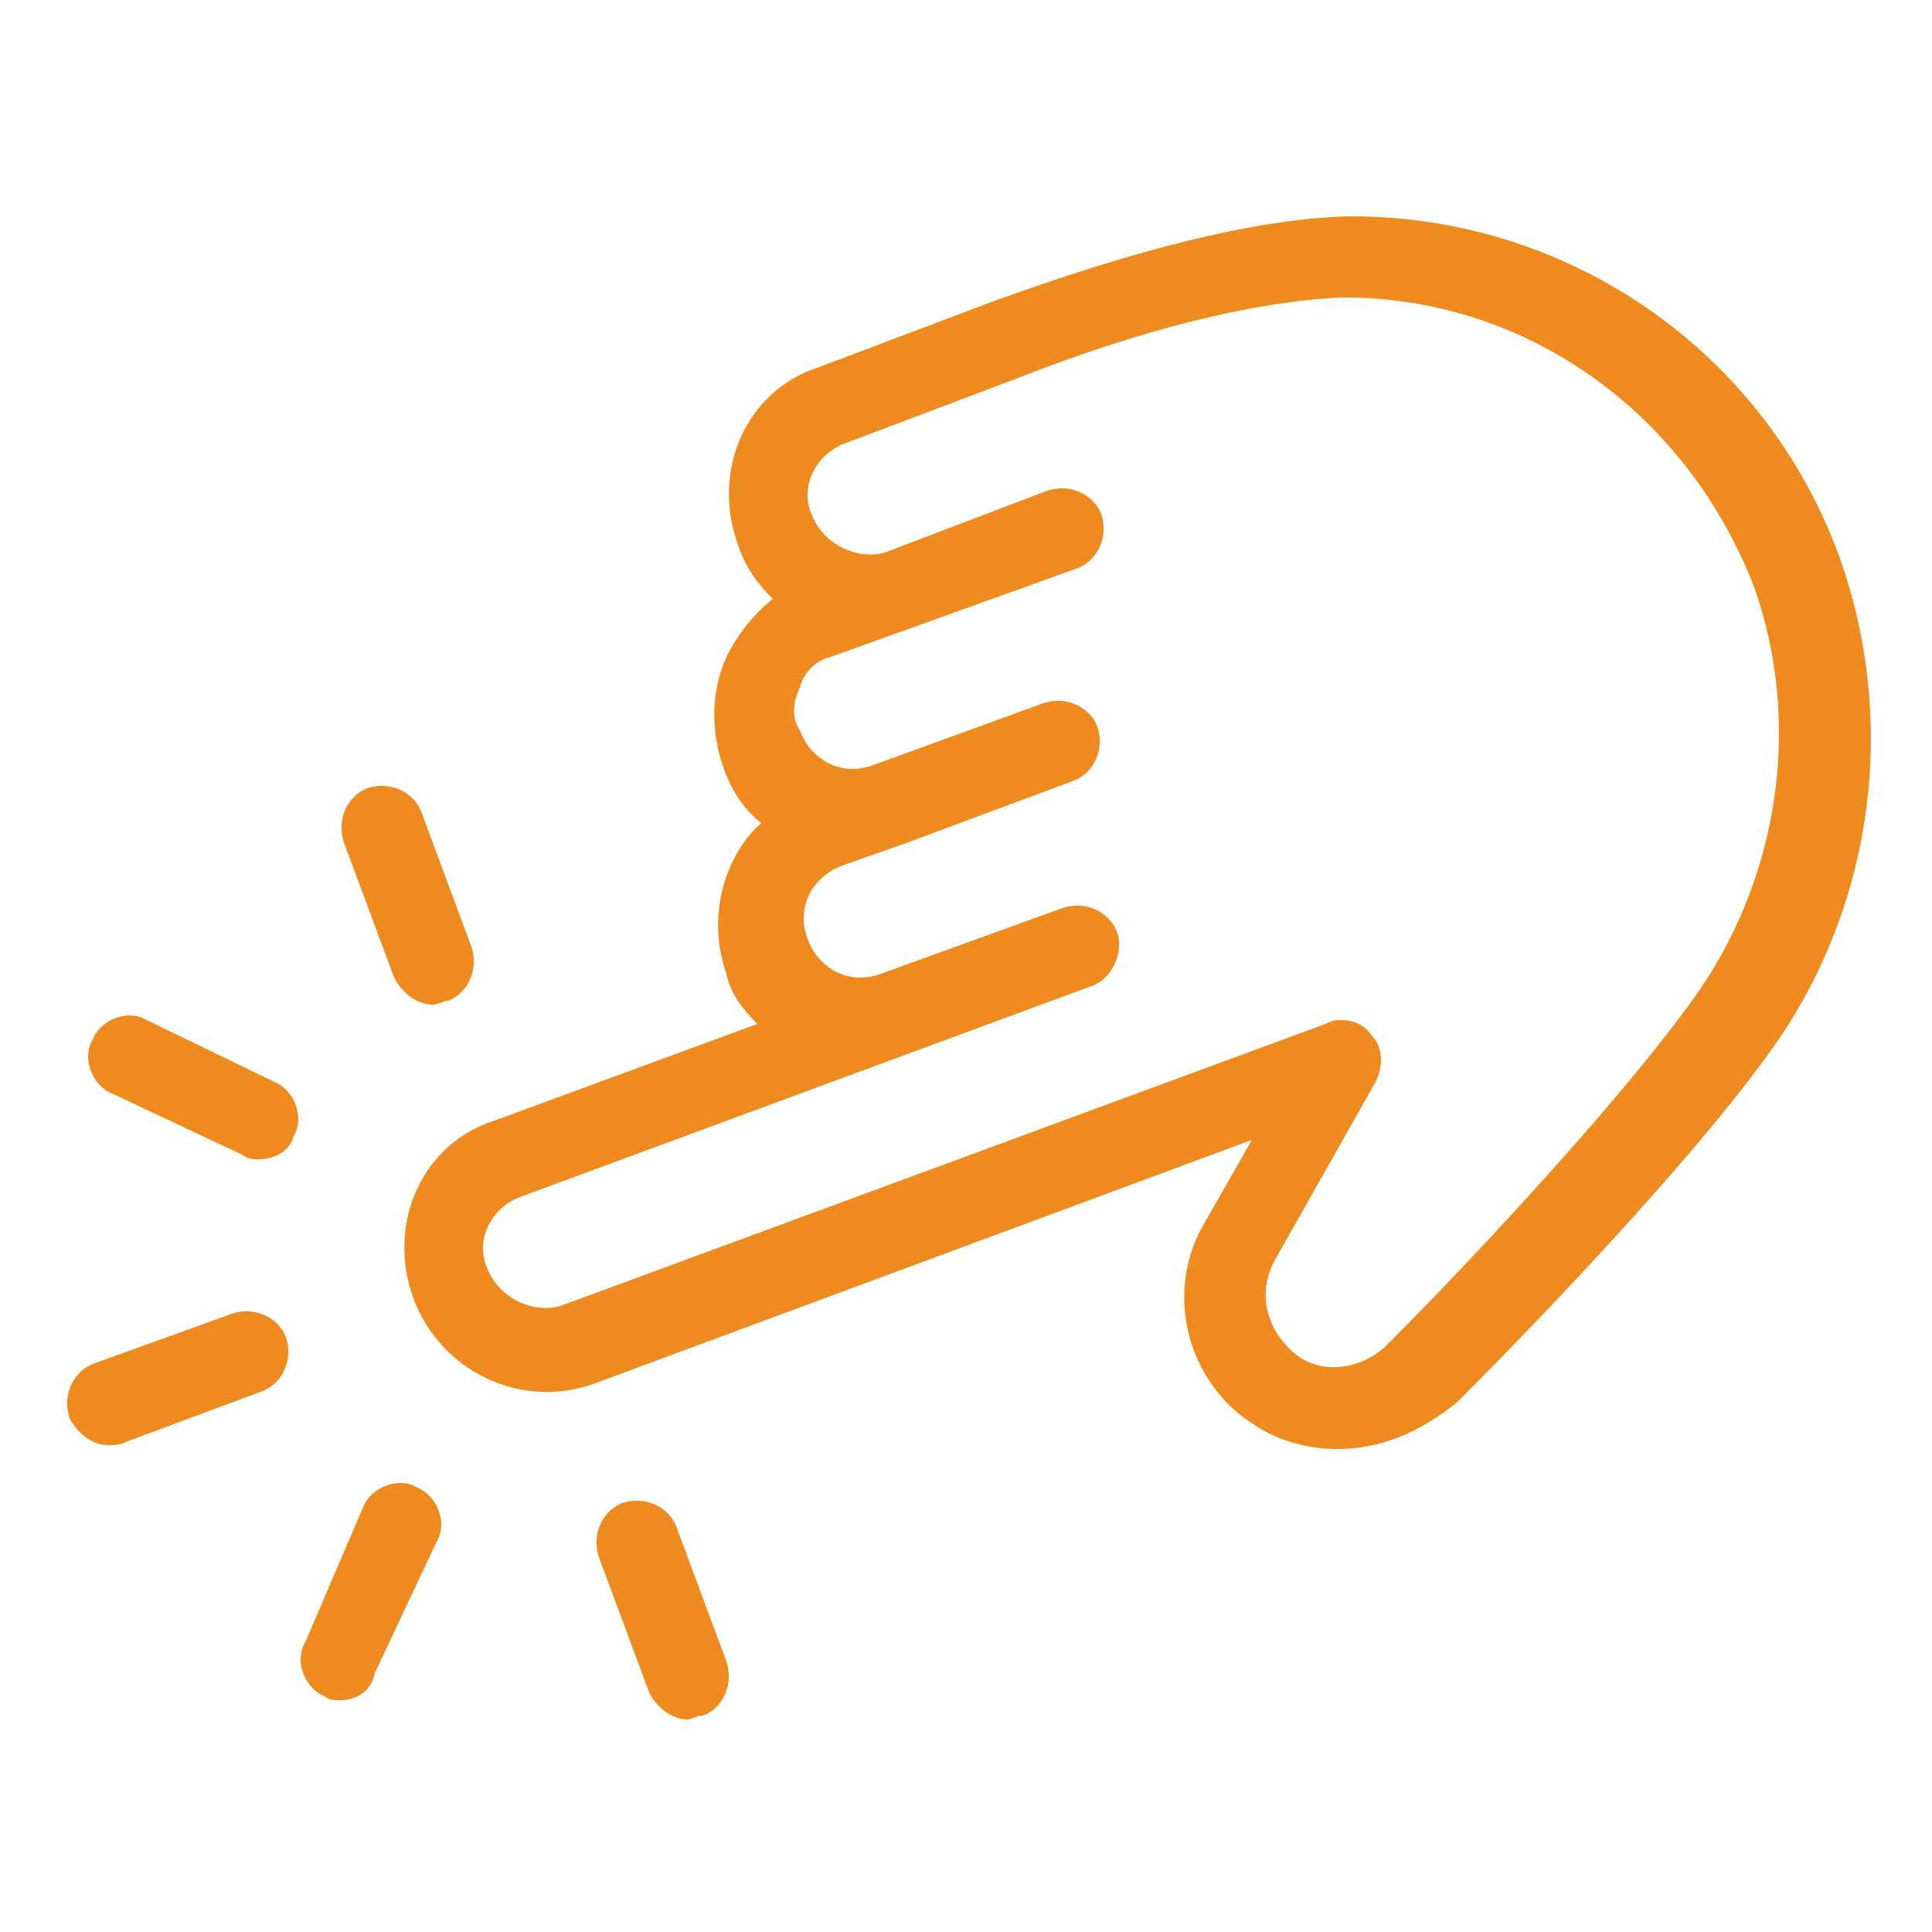 <?xml version="1.0" encoding="utf-8"?>
<!-- Generator: Adobe Illustrator 25.3.1, SVG Export Plug-In . SVG Version: 6.00 Build 0)  -->
<svg version="1.1" id="圖層_1" xmlns="http://www.w3.org/2000/svg" xmlns:xlink="http://www.w3.org/1999/xlink" x="0px" y="0px"
	 viewBox="0 0 50 50" style="enable-background:new 0 0 50 50;" xml:space="preserve">
<style type="text/css">
	.st0{fill:none;stroke:#EF8B1E;stroke-width:2.149;stroke-linecap:round;stroke-linejoin:round;stroke-miterlimit:10;}
	.st1{fill:#EF8B1E;}
</style>
<g>
	<g>
		<path class="st0" d="M26.7,19.4"/>
	</g>
	<g>
		<path class="st1" d="M34.6,37.5c-0.7,0-1.5-0.2-2.1-0.6c-1.8-1.1-2.4-3.5-1.3-5.3l1.2-2.1l-17,6.3c-1.9,0.7-4-0.3-4.7-2.2
			c-0.7-1.9,0.2-4,2.1-4.6l6.8-2.5c-0.4-0.4-0.7-0.8-0.8-1.3c-0.5-1.4-0.1-3,0.9-3.9c-0.5-0.4-0.8-0.9-1-1.5
			c-0.3-0.9-0.3-1.9,0.1-2.8c0.3-0.6,0.7-1.1,1.2-1.5c-0.4-0.4-0.7-0.8-0.9-1.4c-0.7-1.9,0.2-4,2.1-4.6l4.5-1.7
			c3.6-1.3,6.6-2.1,9.1-2.2l0.3,0c0,0,0,0,0.1,0c5.6,0.1,10.5,3.6,12.4,8.8c1.5,4.2,0.9,8.8-1.5,12.4c-1.9,2.8-6.1,7.2-8.4,9.5
			C36.7,37.1,35.7,37.5,34.6,37.5z M34.7,26.4c0.3,0,0.6,0.1,0.8,0.4c0.3,0.3,0.3,0.8,0.1,1.2L33,32.6c-0.5,0.9-0.2,1.9,0.6,2.5
			c0.7,0.5,1.7,0.3,2.3-0.3c2.3-2.3,6.3-6.6,8.1-9.2c2.1-3.1,2.6-7,1.4-10.4c-1.7-4.4-5.7-7.4-10.4-7.5l-0.3,0
			c-2.2,0.1-5.1,0.8-8.4,2.1l-4.5,1.7c-0.7,0.3-1.1,1.1-0.8,1.8c0.3,0.8,1.2,1.2,1.9,1l4.2-1.6c0.6-0.2,1.2,0.1,1.4,0.6
			c0.2,0.6-0.1,1.2-0.6,1.4L21.5,17c-0.4,0.1-0.7,0.4-0.8,0.8c-0.2,0.4-0.2,0.8,0,1.1c0.3,0.8,1.1,1.2,1.9,0.9l4.4-1.6
			c0.6-0.2,1.2,0.1,1.4,0.6c0.2,0.6-0.1,1.2-0.6,1.4l-4.3,1.6c0,0,0,0,0,0l-1.7,0.6c-0.8,0.3-1.2,1.1-0.9,1.9
			c0.3,0.8,1.1,1.2,1.9,0.9l4.7-1.7c0.6-0.2,1.2,0.1,1.4,0.6s-0.1,1.2-0.6,1.4L13.4,31c-0.7,0.3-1.1,1.1-0.8,1.8
			c0.3,0.8,1.2,1.2,1.9,1l19.8-7.3C34.5,26.4,34.6,26.4,34.7,26.4z"/>
	</g>
	<g>
		<path class="st0" d="M47.4,14.4"/>
	</g>
	<g>
		<path class="st0" d="M30.4,7.4"/>
	</g>
	<g>
		<g>
			<path class="st1" d="M17.8,44.5c-0.4,0-0.8-0.3-1-0.7l-1.3-3.5c-0.2-0.6,0.1-1.2,0.6-1.4c0.6-0.2,1.2,0.1,1.4,0.6l1.3,3.5
				c0.2,0.6-0.1,1.2-0.6,1.4C18,44.4,17.9,44.5,17.8,44.5z"/>
		</g>
		<g>
			<path class="st1" d="M8.8,44c-0.1,0-0.3,0-0.4-0.1c-0.5-0.2-0.8-0.9-0.5-1.4L9.4,39c0.2-0.5,0.9-0.8,1.4-0.5
				c0.5,0.2,0.8,0.9,0.5,1.4l-1.6,3.4C9.6,43.8,9.2,44,8.8,44z"/>
		</g>
		<g>
			<path class="st1" d="M2.8,37.4c-0.4,0-0.8-0.3-1-0.7c-0.2-0.6,0.1-1.2,0.6-1.4L6,34c0.6-0.2,1.2,0.1,1.4,0.6
				c0.2,0.6-0.1,1.2-0.6,1.4l-3.5,1.3C3.1,37.4,3,37.4,2.8,37.4z"/>
		</g>
		<g>
			<path class="st1" d="M6.7,30c-0.1,0-0.3,0-0.4-0.1l-3.4-1.6c-0.5-0.2-0.8-0.9-0.5-1.4c0.2-0.5,0.9-0.8,1.4-0.5L7.1,28
				c0.5,0.2,0.8,0.9,0.5,1.4C7.5,29.8,7.1,30,6.7,30z"/>
		</g>
		<g>
			<path class="st1" d="M11.2,26c-0.4,0-0.8-0.3-1-0.7l-1.3-3.5c-0.2-0.6,0.1-1.2,0.6-1.4c0.6-0.2,1.2,0.1,1.4,0.6l1.3,3.5
				c0.2,0.6-0.1,1.2-0.6,1.4C11.5,25.9,11.3,26,11.2,26z"/>
		</g>
	</g>
</g>
</svg>
